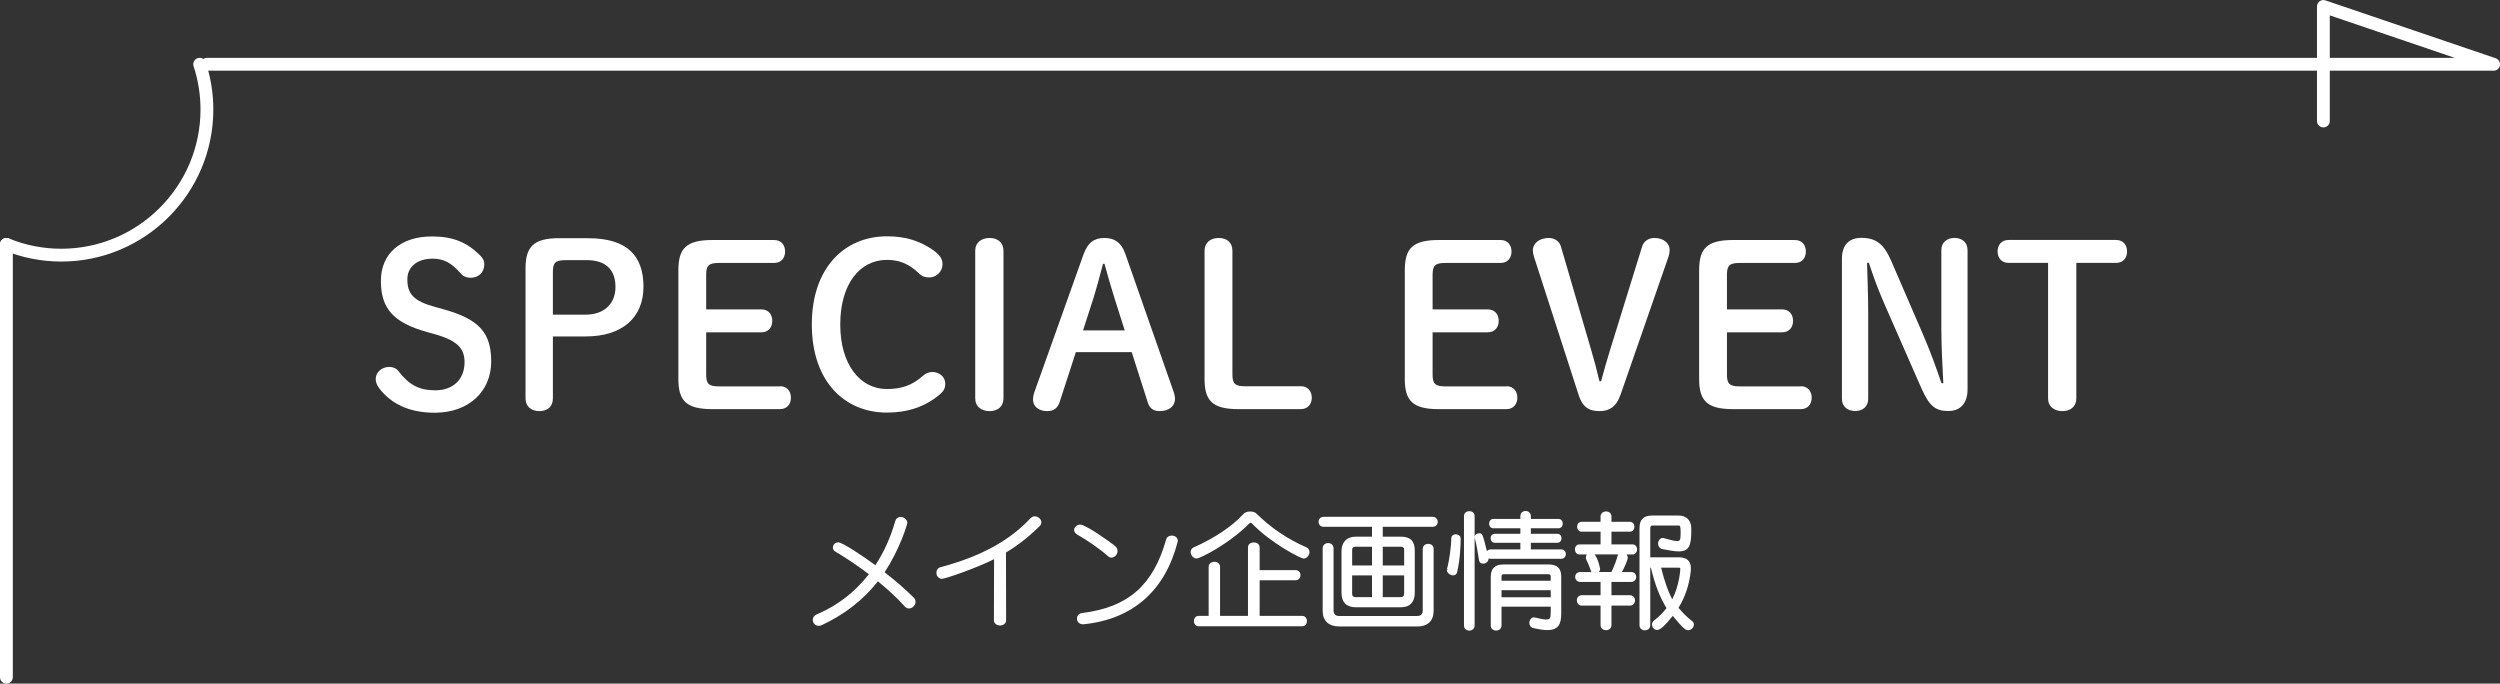 <?xml version="1.0" encoding="UTF-8"?><svg id="_レイヤー_2" xmlns="http://www.w3.org/2000/svg" viewBox="0 0 390.27 106.72"><rect x="0" y="0" width="390.27" height="106.72" fill="#333333" stroke="none"/><defs><style>.cls-1{fill:#fff;stroke-width:0px;}</style></defs><g id="_レイヤー_2-2"><path class="cls-1" d="M127.8,97.7c-.55,0-.92-.48-.92-.92,0-.39.23-.71.64-.88,3.22-1.36,5.95-3.47,8.12-6.26-1.73-1.31-3.57-2.56-5.2-3.5-.27-.15-.42-.39-.42-.67,0-.38.32-.8.84-.8.71,0,4.09,2.32,5.79,3.56,1.35-2.05,2.39-4.36,3.1-6.87.11-.4.43-.65.85-.65.49,0,1.04.38,1.04.92,0,.15-1.09,3.98-3.55,7.7,1.69,1.31,3.26,2.68,4.55,3.96.19.19.28.41.28.66,0,.54-.49,1.04-1.02,1.04-.25,0-.48-.11-.67-.33-1.09-1.22-2.5-2.54-4.18-3.91-2.3,2.91-5.17,5.15-8.77,6.84-.19.08-.35.12-.48.12Z"/><path class="cls-1" d="M128.2,97.4c-.14.06-.28.1-.4.1-.42,0-.72-.36-.72-.72,0-.26.14-.54.52-.7,3.4-1.44,6.2-3.7,8.32-6.48-1.88-1.44-3.8-2.72-5.38-3.64-.22-.12-.32-.3-.32-.5,0-.3.26-.6.64-.6.56,0,3.56,1.96,5.84,3.64,1.44-2.14,2.52-4.54,3.24-7.1.1-.36.38-.5.66-.5.4,0,.84.3.84.72,0,.12-1.1,4-3.62,7.74,1.72,1.32,3.36,2.74,4.68,4.06.16.16.22.34.22.52,0,.42-.38.84-.82.84-.18,0-.36-.08-.52-.26-1.22-1.36-2.76-2.76-4.36-4.06-2.24,2.88-5.12,5.2-8.82,6.94Z"/><path class="cls-1" d="M156.12,97.64c-.48,0-.96-.28-.96-.82l.02-9.52c-3.12,1.53-7.64,3.06-8.16,3.06s-.84-.48-.84-.94c0-.42.22-.75.56-.85,6.33-1.69,10.82-4.13,14.13-7.67.2-.2.43-.3.67-.3.53,0,1.02.45,1.02.94,0,.22-.11.45-.3.64-1.77,1.71-3.43,3-5.22,4.07l.02,10.57c0,.54-.47.82-.94.82Z"/><path class="cls-1" d="M155.38,86.97c-3.18,1.6-7.9,3.18-8.36,3.18-.42,0-.64-.38-.64-.74,0-.3.14-.58.42-.66,6.5-1.74,10.92-4.2,14.22-7.72.16-.16.34-.24.52-.24.42,0,.82.36.82.74,0,.16-.08.34-.24.5-1.62,1.56-3.32,2.94-5.28,4.1l.02,10.68c0,.42-.38.62-.74.62s-.76-.2-.76-.62l.02-9.84Z"/><path class="cls-1" d="M169.08,97.46c-.63,0-.96-.44-.96-.88,0-.39.25-.83.8-.88,7.19-.89,11.11-4.33,13.13-11.5.09-.35.44-.59.87-.59.47,0,.94.28.94.82,0,.09-.02.16-.04.23-1.97,7.59-7.02,12-14.61,12.79,0,0-.01,0-.02,0h-.12ZM173.5,87.05c-.21,0-.42-.09-.58-.26-1.02-.94-3.08-2.39-4.8-3.37-.29-.17-.44-.41-.44-.67,0-.47.44-.86.96-.86.83,0,4.68,2.71,5.45,3.37.24.2.37.46.37.77,0,.53-.46,1.02-.96,1.02Z"/><path class="cls-1" d="M173.06,86.65c-1.1-1.02-3.22-2.48-4.84-3.4-.24-.14-.34-.32-.34-.5,0-.34.34-.66.76-.66.72,0,4.5,2.62,5.32,3.32.22.18.3.4.3.62,0,.42-.36.82-.76.82-.14,0-.3-.06-.44-.2ZM169.08,97.26c-.5,0-.76-.34-.76-.68,0-.32.2-.64.62-.68,8.24-1.02,11.58-5.52,13.3-11.64.08-.3.38-.44.68-.44.36,0,.74.2.74.62,0,.08-.02.14-.04.22-1.66,6.38-5.84,11.7-14.42,12.6h-.12Z"/><path class="cls-1" d="M187.12,97.76c-.49,0-.74-.4-.74-.8s.26-.82.74-.82h1.56v-7.66c0-.51.46-.78.9-.78s.88.27.88.78v7.66h4.36v-10.7c0-.5.45-.76.9-.76.54,0,.92.31.92.76v3.56h5.62c.43,0,.76.34.76.78s-.32.8-.76.8h-5.62v5.56h6.64c.48,0,.74.42.74.82s-.25.8-.74.8h-16.16ZM203.5,87.19c-.45,0-5.04-2.34-8.07-5.48-.09-.09-.14-.1-.2-.1-.06,0-.13.04-.2.1-3.24,3.28-7.74,5.48-8.22,5.48-.53,0-.94-.55-.94-1.02,0-.31.17-.58.44-.7,3.24-1.44,6-3.28,7.76-5.19.23-.28.6-.43,1.07-.43s.81.12,1.04.36c2.15,2.15,4.92,4.02,7.78,5.24.3.15.46.42.46.74,0,.47-.38,1-.92,1Z"/><path class="cls-1" d="M204.22,86.19c0,.38-.3.8-.72.8-.38,0-4.9-2.28-7.92-5.42-.12-.12-.22-.16-.34-.16-.1,0-.22.04-.34.16-3.26,3.3-7.72,5.42-8.08,5.42-.4,0-.74-.44-.74-.82,0-.2.1-.42.32-.52,3.16-1.4,6-3.26,7.82-5.24.22-.26.56-.36.92-.36.38,0,.7.1.9.3,2.18,2.18,4.94,4.04,7.84,5.28.24.12.34.34.34.56ZM187.12,97.56c-.36,0-.54-.3-.54-.6s.18-.62.54-.62h1.76v-7.86c0-.38.36-.58.7-.58s.68.2.68.58v7.86h4.76v-10.9c0-.38.36-.56.7-.56.36,0,.72.18.72.56v3.76h5.82c.36,0,.56.28.56.58,0,.32-.2.6-.56.6h-5.82v5.96h6.84c.36,0,.54.32.54.62s-.18.6-.54.6h-16.16Z"/><path class="cls-1" d="M209.1,97.8c-1.67,0-2.62-.88-2.62-2.42v-9.78c0-.48.35-.82.86-.82.42,0,.84.28.84.82v9.68c0,.59.29.88.88.88h12.16c.6,0,.88-.28.88-.88v-9.58c0-.53.43-.8.86-.8s.84.27.84.8v9.64c0,1.59-.92,2.46-2.58,2.46h-12.12ZM211.64,94.8c-1.43,0-2.22-.79-2.22-2.22v-6.56c0-1.38.84-2.24,2.18-2.24h2.58v-1.54h-7.54c-.53,0-.8-.39-.8-.78s.27-.78.8-.78h17c.53,0,.8.39.8.78s-.27.78-.8.78h-7.78v1.54h2.88c1.43,0,2.12.71,2.12,2.16v6.58c0,1.47-.77,2.28-2.16,2.28h-7.06ZM218.68,93.22c.45,0,.52-.35.52-.56v-2.84h-3.34v3.4h2.82ZM211.08,92.7c0,.34.18.52.5.52h2.6v-3.4h-3.1v2.88ZM219.2,88.27v-2.46c0-.31-.15-.46-.48-.46h-2.86v2.92h3.34ZM214.18,88.27v-2.92h-2.64c-.31,0-.46.17-.46.5v2.42h3.1Z"/><path class="cls-1" d="M211.64,94.6c-1.26,0-2.02-.62-2.02-2.02v-6.56c0-1.22.68-2.04,1.98-2.04h2.78v-1.94h-7.74c-.4,0-.6-.28-.6-.58s.2-.58.6-.58h17c.4,0,.6.28.6.58s-.2.58-.6.58h-7.98v1.94h3.08c1.38,0,1.92.7,1.92,1.96v6.58c0,1.2-.52,2.08-1.96,2.08h-7.06ZM209.1,97.6c-1.46,0-2.42-.7-2.42-2.22v-9.78c0-.42.32-.62.66-.62.32,0,.64.2.64.62v9.68c0,.74.42,1.08,1.08,1.08h12.16c.7,0,1.08-.36,1.08-1.08v-9.58c0-.4.32-.6.66-.6.32,0,.64.2.64.6v9.64c0,1.5-.86,2.26-2.38,2.26h-12.12ZM214.38,85.15h-2.84c-.42,0-.66.26-.66.7v2.62h3.5v-3.32ZM214.38,89.62h-3.5v3.08c0,.46.28.72.7.72h2.8v-3.8ZM219.4,85.81c0-.42-.24-.66-.68-.66h-3.06v3.32h3.74v-2.66ZM219.4,89.62h-3.74v3.8h3.02c.46,0,.72-.3.72-.76v-3.04Z"/><path class="cls-1" d="M233.58,98.44c-.51,0-.86-.32-.86-.78v-7.62c0-1.29.64-1.92,1.96-1.92h7.08c1.34,0,1.96.61,1.96,1.92v5.72c0,1.56-.37,2.6-2.16,2.6-.55,0-1.26-.1-2.18-.31-.44-.1-.64-.47-.64-.8,0-.42.3-.88.72-.88.02,0,.1.02.12.02.9.21,1.41.32,1.78.32.66,0,.72-.22.72-1.32v-.68h-7.68v2.94c0,.51-.41.78-.82.78ZM242.08,93.24v-1.1h-7.68v1.1h7.68ZM242.08,90.66v-.66c0-.24-.12-.36-.38-.36h-6.96c-.15,0-.34.04-.34.36v.66h7.68ZM229.38,98.44c-.49,0-.84-.33-.84-.8v-17.06c0-.47.34-.78.84-.78s.82.32.82.78v17.06c0,.53-.41.8-.82.8ZM226.84,89.82c-.44,0-.98-.38-.98-.86l.21-.03-.19-.07c.39-1.43.68-3.72.68-4.83,0-.37.29-.62.7-.62.38,0,.76.23.76.68,0,.7-.04,3.07-.55,5.21-.07.33-.31.53-.64.53ZM231.52,87.99c-.33,0-.56-.18-.62-.48-.14-.98-.44-2.71-.67-3.48-.03-.05-.03-.13-.03-.18,0-.37.36-.6.7-.6.49,0,.54,0,1.22,2.8.12-.17.32-.28.56-.28h4.66v-1.04h-4c-.37,0-.64-.3-.64-.72,0-.34.22-.68.64-.68h4v-.86h-4.22c-.41,0-.66-.37-.66-.72s.23-.74.66-.74h4.22v-.44c0-.53.41-.8.82-.8s.82.27.82.8v.44h4.32c.38,0,.66.31.66.74,0,.35-.25.72-.66.72h-4.32v.86h4.14c.42,0,.64.34.64.68,0,.42-.27.72-.64.72h-4.14v1.04h4.76c.41,0,.7.3.7.74,0,.35-.25.72-.7.72h-11.06c-.11,0-.21-.02-.3-.06,0,0,0,.02,0,.02,0,.48-.44.8-.86.8Z"/><path class="cls-1" d="M227.82,84.09c0,1-.08,3.2-.54,5.14-.06.28-.24.38-.44.38-.36,0-.78-.32-.78-.66,0-.02.02-.06.02-.1.4-1.44.68-3.74.68-4.84,0-.28.24-.42.5-.42.28,0,.56.16.56.48v.02ZM228.74,80.57c0-.4.3-.58.64-.58.32,0,.62.18.62.58v17.06c0,.4-.3.6-.62.6-.34,0-.64-.2-.64-.6v-17.06ZM231.52,87.79c-.22,0-.38-.1-.42-.32-.14-1-.44-2.72-.68-3.5-.02-.04-.02-.08-.02-.12,0-.24.26-.4.5-.4.38,0,.4.06,1.26,3.62.02.04.02.08.02.12,0,.38-.38.6-.66.6ZM232.68,87.03c-.34,0-.5-.28-.5-.52,0-.28.16-.54.5-.54h4.86v-1.44h-4.2c-.3,0-.44-.26-.44-.52,0-.24.14-.48.44-.48h4.2v-1.26h-4.42c-.3,0-.46-.28-.46-.52,0-.26.16-.54.46-.54h4.42v-.64c0-.4.3-.6.62-.6s.62.2.62.6v.64h4.52c.3,0,.46.26.46.54,0,.24-.16.52-.46.52h-4.52v1.26h4.34c.3,0,.44.24.44.48,0,.26-.14.52-.44.52h-4.34v1.44h4.96c.34,0,.5.26.5.54,0,.24-.16.52-.5.52h-11.06ZM242.28,94.52h-8.08v3.14c0,.4-.32.58-.62.58-.34,0-.66-.18-.66-.58v-7.62c0-1.22.58-1.72,1.76-1.72h7.08c1.22,0,1.76.5,1.76,1.72v5.72c0,1.62-.4,2.4-1.96,2.4-.54,0-1.24-.1-2.14-.3-.34-.08-.48-.36-.48-.6,0-.32.22-.68.52-.68.04,0,.08.02.1.02.84.2,1.4.32,1.8.32.9,0,.92-.5.92-1.52v-.88ZM242.28,90c0-.34-.2-.56-.58-.56h-6.96c-.36,0-.54.22-.54.56v.86h8.08v-.86ZM242.28,91.94h-8.08v1.5h8.08v-1.5Z"/><path class="cls-1" d="M256.78,98.4c-.42,0-.84-.27-.84-.8v-15.16c0-1.34.63-1.96,1.98-1.96h4.12c1.2,0,1.96.74,1.98,1.94v.46c0,2.17-.29,3.2-1.94,3.2-.64,0-1.49-.15-2.56-.36-.47-.1-.68-.5-.68-.86,0-.42.28-.88.74-.88.05,0,.13,0,.21.04,1.01.3,1.64.44,2.01.44.41,0,.56-.1.56-1.14,0-1.23-.04-1.28-.38-1.28h-4c-.24,0-.36.13-.36.4v4.56h4.48c1.23,0,1.86.58,1.86,1.72,0,.07,0,.13-.01.2,0,.05,0,.11,0,.16-.22,2.14-.84,4.04-1.92,5.8.7.85,1.4,1.53,2.12,2.08.17.12.28.32.28.52,0,.48-.42.9-.9.9-.28,0-.57,0-2.4-2.24-1.23,1.54-1.96,2.2-2.42,2.2s-.82-.4-.82-.86c0-.25.14-.48.38-.66.67-.51,1.3-1.15,1.89-1.89-1.05-1.7-1.81-3.66-2.44-6.31h-.1v8.98c0,.53-.42.8-.84.8ZM259.31,88.62c.56,2.21,1.1,3.73,1.74,4.94,1.15-2.25,1.26-4.7,1.26-4.72,0-.15-.01-.22-.28-.22h-2.72ZM250.72,98.38c-.42,0-.86-.28-.86-.8v-3.04h-2.94c-.48,0-.76-.42-.76-.82s.27-.8.76-.8h2.94v-2.08h-3.18c-.51,0-.78-.39-.78-.78s.27-.76.78-.76h1.77c-.05-.07-.09-.15-.12-.24-.15-.5-.44-1.21-.71-1.73-.04-.15-.06-.22-.06-.31,0-.17.06-.33.17-.46h-1.15c-.47,0-.72-.41-.72-.8s.25-.78.72-.78h3.28v-1.98h-2.96c-.4,0-.7-.34-.7-.78,0-.37.25-.76.7-.76h2.96v-.84c0-.51.43-.78.86-.78.4,0,.84.24.84.78v.84h2.88c.46,0,.7.38.7.76,0,.46-.29.78-.7.78h-2.88v1.98h3.28c.47,0,.72.39.72.78,0,.47-.3.8-.72.8h-.92c.11.13.18.31.18.5,0,.41-.53,1.56-.91,2.24h1.45c.54,0,.78.39.78.76,0,.46-.32.78-.78.78h-3.08v2.08h2.9c.51,0,.78.41.78.8s-.27.82-.78.82h-2.9v3.04c0,.53-.42.8-.84.8ZM251.57,89.29c.51-1.13.81-1.95.93-2.48.03-.1.07-.18.12-.26h-3.7c.58.67.87,2.22.87,2.24,0,.2-.08.37-.2.5h1.97Z"/><path class="cls-1" d="M246.58,86.35c-.34,0-.52-.3-.52-.6,0-.28.18-.58.52-.58h3.48v-2.38h-3.16c-.32,0-.5-.28-.5-.58,0-.28.18-.56.5-.56h3.16v-1.04c0-.4.34-.58.66-.58s.64.18.64.58v1.04h3.08c.34,0,.5.28.5.56,0,.3-.16.58-.5.58h-3.08v2.38h3.48c.36,0,.52.3.52.58,0,.3-.16.6-.52.6h-8.26ZM251.36,94.34v3.24c0,.4-.32.6-.64.6s-.66-.2-.66-.6v-3.24h-3.14c-.36,0-.56-.32-.56-.62s.2-.6.56-.6h3.14v-2.48h-3.38c-.38,0-.58-.28-.58-.58,0-.28.2-.56.58-.56h5.02c.38-.84.84-1.92,1-2.64.08-.28.3-.4.54-.4.34,0,.66.22.66.6,0,.4-.66,1.82-1.06,2.44h1.8c.4,0,.58.28.58.56,0,.3-.18.58-.58.58h-3.28v2.48h3.1c.38,0,.58.3.58.6s-.2.62-.58.62h-3.1ZM249,89.38c-.2,0-.4-.12-.48-.38-.16-.54-.46-1.26-.72-1.76-.02-.08-.04-.14-.04-.22,0-.32.3-.56.62-.56.72,0,1.22,2.26,1.22,2.34,0,.34-.32.58-.6.58ZM256.14,82.43c0-1.24.56-1.76,1.78-1.76h4.12c1.22,0,1.76.78,1.78,1.74v.46c0,2.22-.32,3-1.74,3-.62,0-1.44-.14-2.52-.36-.36-.08-.52-.38-.52-.66,0-.34.22-.68.54-.68.04,0,.08,0,.12.02,1,.3,1.68.46,2.1.46.64,0,.76-.36.76-1.34,0-1.12,0-1.48-.58-1.48h-4c-.38,0-.56.26-.56.6v4.76h4.68c1.16,0,1.66.52,1.66,1.52,0,.12-.02.24-.02.36-.22,2.18-.88,4.08-1.96,5.82.6.74,1.34,1.54,2.24,2.22.14.1.2.24.2.36,0,.36-.32.7-.7.7-.22,0-.54-.06-2.4-2.36-.68.86-1.88,2.32-2.42,2.32-.32,0-.62-.3-.62-.66,0-.16.08-.34.3-.5.78-.6,1.46-1.32,2.02-2.04-1.06-1.68-1.86-3.68-2.52-6.52h-.46v9.18c0,.4-.32.6-.64.6s-.64-.2-.64-.6v-15.16ZM259.06,88.42c.6,2.4,1.2,4.16,2,5.56,1.32-2.34,1.46-5.02,1.46-5.14,0-.3-.14-.42-.48-.42h-2.98Z"/><path class="cls-1" d="M66.64,51.82c-5.32-1.47-7.18-3.75-7.18-7.98s3.08-6.93,7.95-6.93c3.26,0,5.43.88,7.49,2.91.46.46.7.84.7,1.44,0,1.3-.91,2.1-2.14,2.1-.67,0-1.19-.25-1.5-.63-1.51-1.79-2.84-2.35-4.41-2.35-2.49,0-3.96,1.33-3.96,3.22,0,2.28.95,3.4,4.41,4.34l1.26.35c5.5,1.54,7.42,3.61,7.42,8.16s-3.4,7.98-8.82,7.98c-3.96,0-6.76-1.37-8.61-3.75-.38-.52-.6-.98-.6-1.51,0-1.05.95-1.89,2.1-1.89.63,0,1.19.28,1.47.67,1.65,2.17,3.26,2.98,5.71,2.98,2.83,0,4.59-1.72,4.59-4.41,0-2.1-1.12-3.36-4.62-4.34l-1.26-.35Z"/><path class="cls-1" d="M91.84,37.19c6.09,0,8.61,2.77,8.61,7.56s-3.26,7.77-9.03,7.77h-5.11v9.66c0,1.29-.84,2-2.1,2s-2.17-.7-2.17-2v-20.27c0-3.36,1.23-4.73,5.25-4.73h4.55ZM91.42,49.12c2.84,0,4.66-1.65,4.66-4.31s-1.47-4.2-4.48-4.2h-3.33c-1.61,0-1.96.45-1.96,1.86v6.65h5.11Z"/><path class="cls-1" d="M121.76,60.29c1.12,0,1.71.81,1.71,1.79s-.59,1.79-1.71,1.79h-10.57c-4.13,0-5.29-1.37-5.29-4.73v-16.94c0-3.36,1.16-4.73,5.29-4.73h9.66c1.12,0,1.71.8,1.71,1.79s-.59,1.79-1.71,1.79h-8.65c-1.61,0-1.96.46-1.96,1.86v5.39h8.61c1.12,0,1.71.8,1.71,1.79s-.59,1.79-1.71,1.79h-8.61v6.58c0,1.4.35,1.86,1.96,1.86h9.56Z"/><path class="cls-1" d="M145.84,39.18c.94.7,1.29,1.26,1.29,2.1,0,1.12-.98,2.03-2.06,2.03-.63,0-1.12-.14-1.65-.67-1.58-1.51-3.12-2.07-4.97-2.07-4.24,0-7.28,3.78-7.28,10.08s3.12,10.08,7.28,10.08c2.21,0,3.89-.52,5.64-2.07.42-.39.95-.59,1.47-.59,1.08,0,2,.77,2,1.82,0,.7-.24,1.16-.77,1.61-2.35,2.03-5.15,2.91-8.33,2.91-6.62,0-11.73-4.87-11.73-13.76s5.15-13.76,11.73-13.76c2.91,0,5.18.7,7.39,2.28Z"/><path class="cls-1" d="M152.24,39.15c0-1.3.98-2,2.24-2s2.17.7,2.17,2v23.03c0,1.29-.91,2-2.17,2s-2.24-.7-2.24-2v-23.03Z"/><path class="cls-1" d="M169.18,39.64c.63-1.75,1.61-2.49,3.22-2.49s2.66.74,3.26,2.45l7.6,21.7c.1.32.17.67.17.95,0,1.16-.95,1.93-2.42,1.93-1.02,0-1.58-.53-1.82-1.33l-2.52-7.88h-8.72l-2.56,7.88c-.28.8-.88,1.33-1.86,1.33-1.44,0-2.27-.77-2.27-1.82,0-.31.07-.7.17-1.01l7.74-21.7ZM172.19,41.18c-.49,1.86-1.02,3.85-1.54,5.5l-1.58,4.9h6.51l-1.58-4.97c-.52-1.68-1.08-3.57-1.58-5.43h-.25Z"/><path class="cls-1" d="M203.06,60.29c1.12,0,1.72.81,1.72,1.79s-.6,1.79-1.72,1.79h-9.73c-4.13,0-5.29-1.37-5.29-4.73v-19.99c0-1.3.95-2,2.21-2s2.14.7,2.14,2v19.29c0,1.4.35,1.86,1.96,1.86h8.72Z"/><path class="cls-1" d="M235.16,60.29c1.12,0,1.71.81,1.71,1.79s-.59,1.79-1.71,1.79h-10.57c-4.13,0-5.29-1.37-5.29-4.73v-16.94c0-3.36,1.16-4.73,5.29-4.73h9.66c1.12,0,1.71.8,1.71,1.79s-.59,1.79-1.71,1.79h-8.65c-1.61,0-1.96.46-1.96,1.86v5.39h8.61c1.12,0,1.71.8,1.71,1.79s-.59,1.79-1.71,1.79h-8.61v6.58c0,1.4.35,1.86,1.96,1.86h9.56Z"/><path class="cls-1" d="M252.94,61.69c-.6,1.75-1.65,2.49-3.26,2.49-1.72,0-2.66-.74-3.22-2.45l-7-21.67c-.1-.32-.17-.67-.17-.95,0-1.16,1.05-1.96,2.49-1.96.94,0,1.68.56,1.89,1.33l4.73,16.17c.49,1.68.84,2.98,1.29,4.87h.25c.52-1.86.88-3.22,1.4-4.87l5.01-16.17c.24-.77.94-1.33,1.92-1.33,1.44,0,2.38.84,2.38,1.86,0,.32-.07.7-.17,1.02l-7.53,21.67Z"/><path class="cls-1" d="M281.11,60.29c1.12,0,1.71.81,1.71,1.79s-.59,1.79-1.71,1.79h-10.57c-4.13,0-5.29-1.37-5.29-4.73v-16.94c0-3.36,1.16-4.73,5.29-4.73h9.66c1.12,0,1.71.8,1.71,1.79s-.59,1.79-1.71,1.79h-8.65c-1.61,0-1.96.46-1.96,1.86v5.39h8.61c1.12,0,1.71.8,1.71,1.79s-.59,1.79-1.71,1.79h-8.61v6.58c0,1.4.35,1.86,1.96,1.86h9.56Z"/><path class="cls-1" d="M303.37,59.83c-.14-2.77-.31-5.74-.31-8.51v-12.29c0-1.23.94-1.89,2.06-1.89s2.03.67,2.03,1.89v21.77c0,2.21-1.19,3.36-2.98,3.36-1.96,0-2.94-.67-4.2-3.5l-5.67-12.92c-1.05-2.38-1.79-4.38-2.56-6.72h-.28c.07,2.59.18,5.22.18,7.81v13.44c0,1.23-.88,1.89-2.03,1.89s-2.07-.67-2.07-1.89v-21.88c0-2.1,1.08-3.26,3.01-3.26,2.31,0,3.54.95,4.69,3.61l4.9,11.34c1.12,2.56,2.03,5.08,2.94,7.74h.28Z"/><path class="cls-1" d="M324.13,62.18c0,1.29-.91,2-2.17,2s-2.24-.7-2.24-2v-21.14h-6.16c-1.12,0-1.72-.8-1.72-1.79s.6-1.79,1.72-1.79h16.77c1.12,0,1.72.8,1.72,1.79s-.6,1.79-1.72,1.79h-6.2v21.14Z"/><path class="cls-1" d="M362.7,11.03H32.31c-.55,0-1-.45-1-1s.45-1,1-1h330.4c.55,0,1,.45,1,1s-.45,1-1,1Z"/><path class="cls-1" d="M362.7,19.89c-.55,0-1-.45-1-1v-8.87c0-.55.45-1,1-1s1,.45,1,1v8.87c0,.55-.45,1-1,1Z"/><path class="cls-1" d="M389.27,11.03h-26.57c-.55,0-1-.45-1-1V1c0-.32.16-.63.42-.81.26-.19.6-.24.9-.13l26.57,9.03c.46.16.74.63.67,1.11-.08.48-.5.84-.99.84ZM363.7,9.03h19.51l-19.51-6.63v6.63Z"/><path class="cls-1" d="M1,106.72C.45,106.72,0,106.27,0,105.72V38.15c0-.55.45-1,1-1s1,.45,1,1v67.57c0,.55-.45,1-1,1Z"/><path class="cls-1" d="M9.58,40.83c-3.09,0-6.11-.59-8.96-1.76-.51-.21-.76-.79-.55-1.3.21-.51.79-.76,1.3-.55,2.61,1.07,5.37,1.61,8.2,1.61,11.98,0,21.73-9.75,21.73-21.73,0-2.3-.36-4.58-1.08-6.76-.17-.52.11-1.09.64-1.26.52-.17,1.09.11,1.26.64.78,2.39,1.18,4.87,1.18,7.38,0,13.08-10.64,23.73-23.73,23.73Z"/></g></svg>